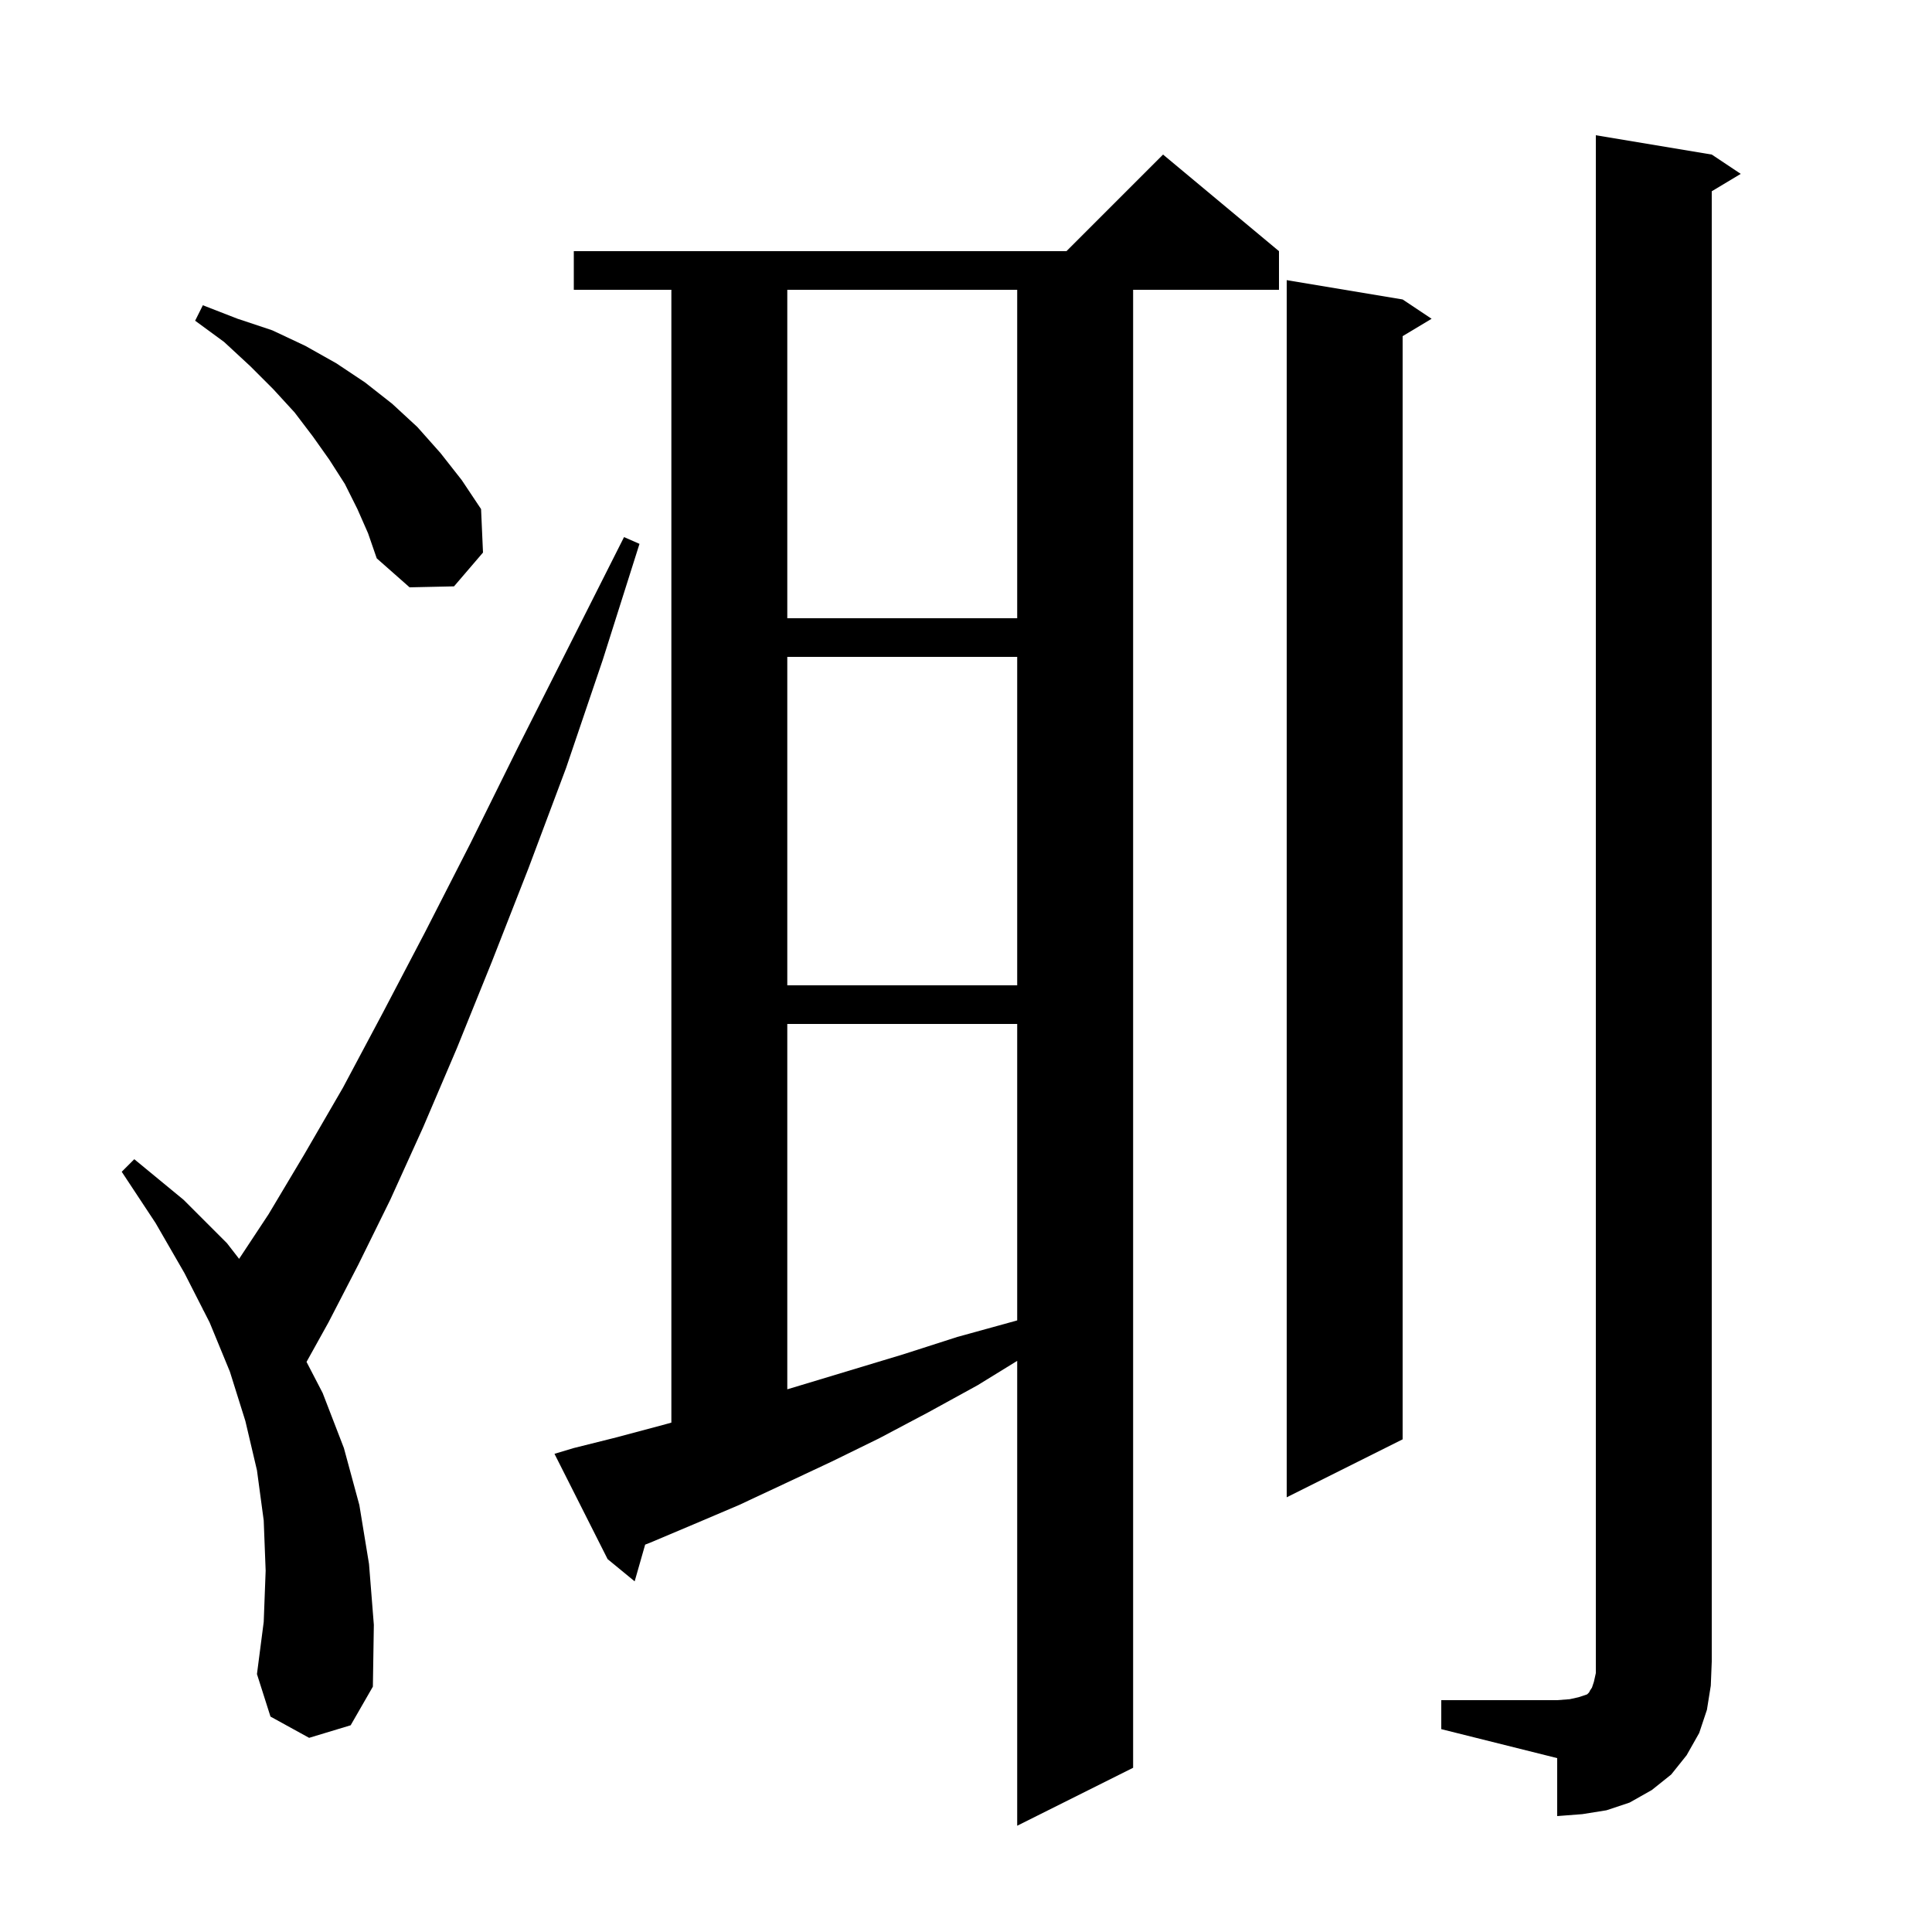<svg xmlns="http://www.w3.org/2000/svg" xmlns:xlink="http://www.w3.org/1999/xlink" version="1.1" baseProfile="full" viewBox="0 0 200 200" width="200" height="200"><g fill="currentColor"><path d="M 59.4 149.9 L 63.8 148.8 L 68.3 147.6 L 69.5 147.268 L 69.5 30.0 L 59.4 30.0 L 59.4 26.0 L 110.4 26.0 L 120.4 16.0 L 132.4 26.0 L 132.4 30.0 L 117.3 30.0 L 117.3 183.0 L 105.3 189.0 L 105.3 140.877 L 101.2 143.4 L 96.1 146.2 L 91.0 148.9 L 86.1 151.3 L 81.2 153.6 L 76.5 155.8 L 71.8 157.8 L 67.3 159.7 L 66.786 159.899 L 65.7 163.7 L 62.9 161.4 L 57.4 150.5 Z M 149.2 176.0 L 161.2 176.0 L 162.5 175.9 L 163.4 175.7 L 164.3 175.4 L 164.5 175.2 L 164.6 175.0 L 164.8 174.7 L 165.0 174.1 L 165.2 173.2 L 165.2 14.0 L 177.2 16.0 L 180.2 18.0 L 177.2 19.8 L 177.2 172.0 L 177.1 174.5 L 176.7 177.0 L 175.9 179.4 L 174.6 181.7 L 173.0 183.7 L 171.0 185.3 L 168.7 186.6 L 166.3 187.4 L 163.8 187.8 L 161.2 188.0 L 161.2 182.0 L 149.2 179.0 Z M 32.0 179.9 L 28.0 177.7 L 26.6 173.3 L 27.3 167.9 L 27.5 162.6 L 27.3 157.4 L 26.6 152.2 L 25.4 147.1 L 23.8 142.0 L 21.7 136.9 L 21.057 135.638 L 21.0 135.6 L 21.022 135.57 L 19.1 131.8 L 16.1 126.6 L 12.6 121.3 L 13.9 120.0 L 19.0 124.2 L 23.5 128.7 L 24.752 130.315 L 27.8 125.7 L 31.5 119.5 L 35.5 112.6 L 39.6 104.9 L 44.0 96.5 L 48.7 87.3 L 53.6 77.4 L 58.9 66.9 L 64.6 55.6 L 66.2 56.3 L 62.4 68.3 L 58.6 79.5 L 54.7 89.9 L 50.9 99.6 L 47.3 108.5 L 43.8 116.7 L 40.4 124.2 L 37.1 130.9 L 34.0 136.9 L 31.732 140.983 L 33.4 144.2 L 35.6 149.9 L 37.2 155.8 L 38.2 161.9 L 38.7 168.2 L 38.6 174.6 L 36.3 178.6 Z M 145.2 31.0 L 148.2 33.0 L 145.2 34.8 L 145.2 149.0 L 133.2 155.0 L 133.2 29.0 Z M 81.5 106.0 L 81.5 143.82 L 82.9 143.4 L 93.5 140.2 L 99.1 138.4 L 104.9 136.8 L 105.3 136.687 L 105.3 106.0 Z M 81.5 68.0 L 81.5 102.0 L 105.3 102.0 L 105.3 68.0 Z M 81.5 30.0 L 81.5 64.0 L 105.3 64.0 L 105.3 30.0 Z M 37.0 52.7 L 35.7 50.1 L 34.1 47.6 L 32.4 45.2 L 30.5 42.7 L 28.3 40.3 L 25.9 37.9 L 23.2 35.4 L 20.2 33.2 L 21.0 31.6 L 24.6 33.0 L 28.2 34.2 L 31.6 35.8 L 34.8 37.6 L 37.8 39.6 L 40.6 41.8 L 43.2 44.2 L 45.6 46.9 L 47.8 49.7 L 49.8 52.7 L 50.0 57.2 L 47.0 60.7 L 42.4 60.8 L 39.0 57.8 L 38.1 55.2 Z "/></g></svg>